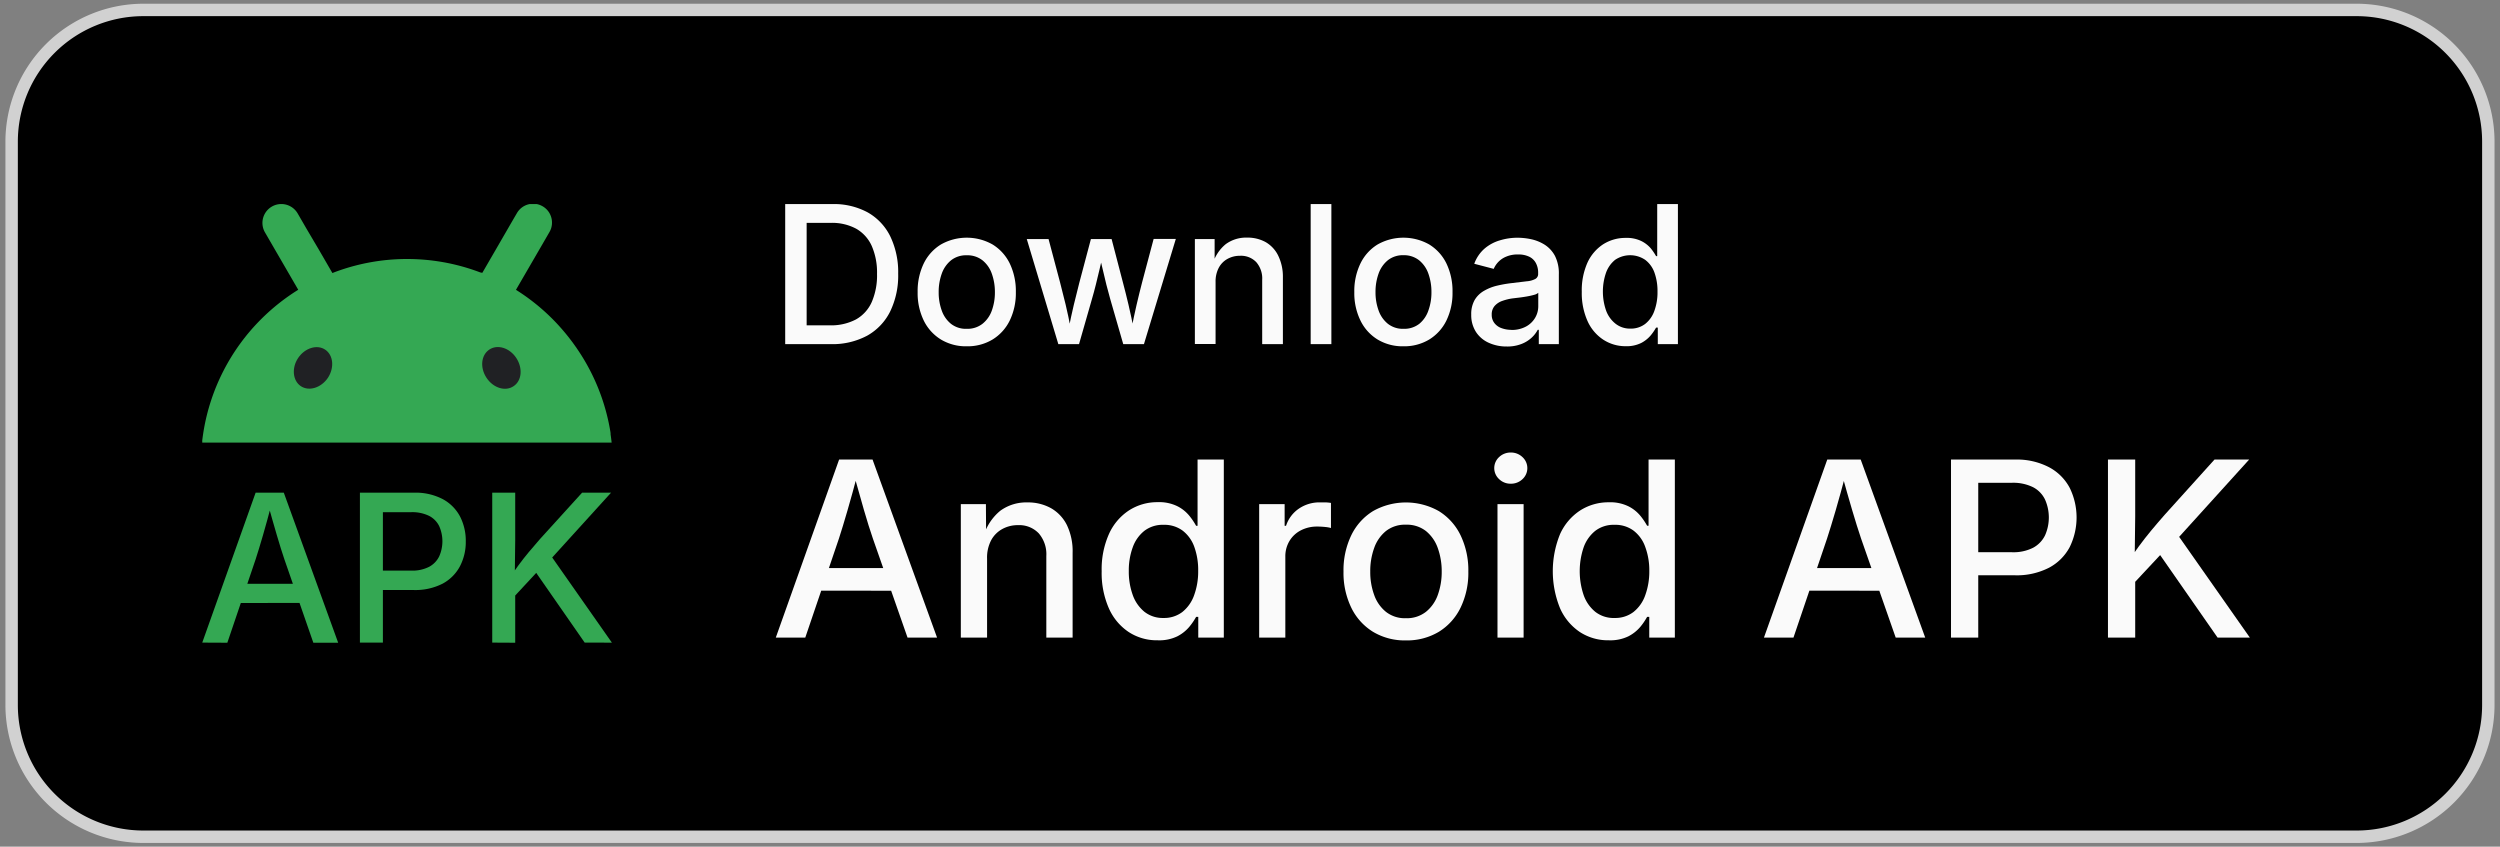 <svg id="katman_1" data-name="katman 1" xmlns="http://www.w3.org/2000/svg" xmlns:xlink="http://www.w3.org/1999/xlink" viewBox="0 0 603.83 204.5"><rect x="0" y="0" width="603.83" height="204.5" fill="#808080" stroke="none"/><defs><style>.cls-1{fill:none;}.cls-2{fill:#d1d1d1;}.cls-3{fill:#fafafa;}.cls-4{fill:#34a853;}.cls-5{clip-path:url(#clip-path);}.cls-6{fill:#202124;}</style><clipPath id="clip-path"><rect class="cls-1" x="48.85" y="49.29" width="98.94" height="57.66"/></clipPath></defs><rect x="2.81" y="2.4" width="598.2" height="199.7" rx="31.81"/><path class="cls-2" d="M569.2,3.9a30.31,30.31,0,0,1,30.31,30.31V170.29A30.31,30.31,0,0,1,569.2,200.6H34.63A30.32,30.32,0,0,1,4.31,170.29V34.21A30.32,30.32,0,0,1,34.63,3.9H569.2m0-3H34.63A33.35,33.35,0,0,0,1.31,34.21V170.29A33.35,33.35,0,0,0,34.63,203.6H569.2a33.34,33.34,0,0,0,33.31-33.31V34.21A33.34,33.34,0,0,0,569.2.9Z"/><path class="cls-3" d="M194.83,49.29V83.12h-5.18V49.29Zm5.81,33.83h-8.35V78.58h8.08a12.92,12.92,0,0,0,6.38-1.43,9,9,0,0,0,3.81-4.21,16.22,16.22,0,0,0,1.27-6.78,16.06,16.06,0,0,0-1.26-6.72,9.08,9.08,0,0,0-3.74-4.18,12.3,12.3,0,0,0-6.19-1.43H192.1V49.29H201a17.18,17.18,0,0,1,8.56,2,13.46,13.46,0,0,1,5.47,5.8,19.92,19.92,0,0,1,1.91,9A19.89,19.89,0,0,1,215,75.24a13.58,13.58,0,0,1-5.56,5.84A17.75,17.75,0,0,1,200.64,83.12Z"/><path class="cls-3" d="M233.49,83.64A11.67,11.67,0,0,1,227.26,82a11.07,11.07,0,0,1-4.15-4.59,15.18,15.18,0,0,1-1.47-6.85,15.4,15.4,0,0,1,1.47-6.92,11.07,11.07,0,0,1,4.15-4.59,12.69,12.69,0,0,1,12.48,0,11.07,11.07,0,0,1,4.15,4.59,15.4,15.4,0,0,1,1.47,6.92,15.18,15.18,0,0,1-1.47,6.85A11.07,11.07,0,0,1,239.74,82,11.69,11.69,0,0,1,233.49,83.64Zm0-4.22a5.89,5.89,0,0,0,3.82-1.22A7.13,7.13,0,0,0,239.56,75a12.75,12.75,0,0,0,.74-4.41,13.1,13.1,0,0,0-.74-4.47,7.19,7.19,0,0,0-2.25-3.24,5.89,5.89,0,0,0-3.82-1.22,5.82,5.82,0,0,0-3.79,1.22,7.27,7.27,0,0,0-2.24,3.23,13,13,0,0,0-.74,4.48,12.75,12.75,0,0,0,.74,4.41,7.18,7.18,0,0,0,2.24,3.22A5.82,5.82,0,0,0,233.49,79.42Z"/><path class="cls-3" d="M255.62,83.12,248,57.74h5.26l2.79,10.51c.41,1.57.85,3.33,1.32,5.25s.92,4.11,1.36,6.53H258q.66-3.5,1.36-6.4c.47-1.94.91-3.73,1.34-5.38l2.79-10.51h5l2.74,10.51q.64,2.4,1.33,5.31T273.92,80h-.75c.46-2.34.91-4.49,1.36-6.42s.9-3.73,1.32-5.36l2.79-10.51H284L276.3,83.12h-5L268.15,72.2c-.31-1.1-.62-2.26-.93-3.46s-.59-2.43-.88-3.69-.58-2.51-.89-3.75h1c-.28,1.23-.57,2.47-.87,3.74s-.59,2.5-.9,3.72-.61,2.37-.93,3.44l-3.13,10.92Z"/><path class="cls-3" d="M293.6,68.09v15h-5V57.74h4.77l0,6.22h-.52a9.66,9.66,0,0,1,3.22-5,8.3,8.3,0,0,1,5.11-1.57,9,9,0,0,1,4.52,1.09,7.63,7.63,0,0,1,3,3.21A11.6,11.6,0,0,1,309.86,67V83.12h-5V67.61a6,6,0,0,0-1.43-4.29,5.08,5.08,0,0,0-3.93-1.54,6.13,6.13,0,0,0-3,.74,5.26,5.26,0,0,0-2.12,2.14A7.1,7.1,0,0,0,293.6,68.09Z"/><path class="cls-3" d="M321.57,49.29V83.12h-5V49.29Z"/><path class="cls-3" d="M339,83.64A11.67,11.67,0,0,1,332.73,82a11,11,0,0,1-4.14-4.59,15.05,15.05,0,0,1-1.48-6.85,15.27,15.27,0,0,1,1.48-6.92,11,11,0,0,1,4.14-4.59,12.69,12.69,0,0,1,12.48,0,11.07,11.07,0,0,1,4.15,4.59,15.4,15.4,0,0,1,1.47,6.92,15.18,15.18,0,0,1-1.47,6.85A11.07,11.07,0,0,1,345.21,82,11.69,11.69,0,0,1,339,83.64Zm0-4.22a5.89,5.89,0,0,0,3.82-1.22A7.13,7.13,0,0,0,345,75a12.75,12.75,0,0,0,.74-4.41A13.1,13.1,0,0,0,345,66.1a7.19,7.19,0,0,0-2.25-3.24A5.89,5.89,0,0,0,339,61.64a5.82,5.82,0,0,0-3.79,1.22,7.27,7.27,0,0,0-2.24,3.23,13,13,0,0,0-.74,4.48,12.75,12.75,0,0,0,.74,4.41,7.18,7.18,0,0,0,2.24,3.22A5.82,5.82,0,0,0,339,79.42Z"/><path class="cls-3" d="M363.93,83.69a10.3,10.3,0,0,1-4.36-.9,7.17,7.17,0,0,1-3.08-2.62A7.49,7.49,0,0,1,355.35,76a6.88,6.88,0,0,1,.83-3.55,6.17,6.17,0,0,1,2.25-2.2A11.54,11.54,0,0,1,361.58,69a30,30,0,0,1,3.53-.62l3.66-.44a5.28,5.28,0,0,0,2.07-.57,1.36,1.36,0,0,0,.67-1.28v-.14a4.89,4.89,0,0,0-.54-2.4A3.6,3.6,0,0,0,369.35,62a6,6,0,0,0-2.69-.54,7,7,0,0,0-2.85.52,5.51,5.51,0,0,0-1.93,1.3,5.64,5.64,0,0,0-1.1,1.66l-4.7-1.23a8.82,8.82,0,0,1,2.47-3.65,10,10,0,0,1,3.7-2,14.53,14.53,0,0,1,4.32-.64,16,16,0,0,1,3.26.36,10.21,10.21,0,0,1,3.25,1.32,7.3,7.3,0,0,1,2.48,2.68,9.32,9.32,0,0,1,.95,4.49V83.12h-4.84V79.65h-.25a7.12,7.12,0,0,1-1.47,1.9,7.63,7.63,0,0,1-2.47,1.53A9.25,9.25,0,0,1,363.93,83.69Zm1.11-4a7.18,7.18,0,0,0,3.5-.8,5.68,5.68,0,0,0,2.23-2.11,5.46,5.46,0,0,0,.77-2.79V70.72a2.33,2.33,0,0,1-1,.49,16.79,16.79,0,0,1-1.73.39c-.65.11-1.28.21-1.89.28l-1.5.18a12.24,12.24,0,0,0-2.57.62A4.35,4.35,0,0,0,361,73.9a3.07,3.07,0,0,0-.7,2.11,3.18,3.18,0,0,0,.63,2,3.69,3.69,0,0,0,1.69,1.23A7,7,0,0,0,365,79.67Z"/><path class="cls-3" d="M392.67,83.62A9.78,9.78,0,0,1,387.18,82a10.51,10.51,0,0,1-3.77-4.52,16.56,16.56,0,0,1-1.36-7,16.43,16.43,0,0,1,1.38-7.06A10.52,10.52,0,0,1,387.22,59a10,10,0,0,1,5.45-1.54,8,8,0,0,1,3.8.78A7.19,7.19,0,0,1,398.73,60,13.69,13.69,0,0,1,400,61.87h.27V49.29h5V83.12h-4.86v-4H400A12.65,12.65,0,0,1,398.71,81a7.57,7.57,0,0,1-2.29,1.83A7.91,7.91,0,0,1,392.67,83.62Zm1.09-4.25a5.69,5.69,0,0,0,3.6-1.13,6.94,6.94,0,0,0,2.22-3.15,13,13,0,0,0,.76-4.64,13.17,13.17,0,0,0-.74-4.62,6.66,6.66,0,0,0-2.22-3.06,6.47,6.47,0,0,0-7.29,0,7.07,7.07,0,0,0-2.2,3.15,14,14,0,0,0,0,9,7.17,7.17,0,0,0,2.23,3.2A5.6,5.6,0,0,0,393.76,79.37Z"/><path class="cls-3" d="M187.38,154l15.29-43h8.08l15.58,43H219.2l-8.37-23.92q-1-2.91-2.15-6.86T206,113.75h1.32q-1.47,5.59-2.64,9.59c-.77,2.66-1.46,4.92-2.06,6.76L194.5,154Zm8.28-11.34V137.2H218v5.48Z"/><path class="cls-3" d="M238.41,134.92V154h-6.34V121.77h6.06l.05,7.9h-.66a12.36,12.36,0,0,1,4.1-6.32,10.61,10.61,0,0,1,6.49-2,11.43,11.43,0,0,1,5.74,1.39,9.61,9.61,0,0,1,3.84,4.08,14.63,14.63,0,0,1,1.38,6.71V154h-6.35v-19.7a7.74,7.74,0,0,0-1.81-5.46,6.49,6.49,0,0,0-5-2,7.74,7.74,0,0,0-3.83.94,6.71,6.71,0,0,0-2.69,2.72A9,9,0,0,0,238.41,134.92Z"/><path class="cls-3" d="M279.61,154.65a12.4,12.4,0,0,1-7-2,13.37,13.37,0,0,1-4.79-5.74,21.17,21.17,0,0,1-1.73-8.93,20.89,20.89,0,0,1,1.76-9,13.31,13.31,0,0,1,4.82-5.69,12.59,12.59,0,0,1,6.92-2,10,10,0,0,1,4.83,1,8.94,8.94,0,0,1,2.87,2.32A16.5,16.5,0,0,1,288.9,127h.35V111h6.34v43h-6.17V149h-.52a15.49,15.49,0,0,1-1.62,2.37,9.37,9.37,0,0,1-2.91,2.32A10,10,0,0,1,279.61,154.65Zm1.39-5.39a7.25,7.25,0,0,0,4.57-1.44,9,9,0,0,0,2.83-4,16.7,16.7,0,0,0,1-5.9,16.53,16.53,0,0,0-.95-5.87,8.56,8.56,0,0,0-2.81-3.89,7.4,7.4,0,0,0-4.6-1.4,7.28,7.28,0,0,0-4.66,1.47,8.87,8.87,0,0,0-2.8,4,16.23,16.23,0,0,0-.94,5.7,16.59,16.59,0,0,0,.95,5.77,9.2,9.2,0,0,0,2.83,4.07A7.16,7.16,0,0,0,281,149.26Z"/><path class="cls-3" d="M304.13,154V121.77h6.15V127h.34a8,8,0,0,1,3.12-4.16,8.8,8.8,0,0,1,5.05-1.5c.4,0,.86,0,1.38,0a12.06,12.06,0,0,1,1.3.13v6.06a7.55,7.55,0,0,0-1.33-.24,18.52,18.52,0,0,0-2-.11,8.43,8.43,0,0,0-3.95.92,6.84,6.84,0,0,0-2.74,2.56,7.17,7.17,0,0,0-1,3.76V154Z"/><path class="cls-3" d="M339.56,154.68a14.89,14.89,0,0,1-7.92-2.07,14,14,0,0,1-5.26-5.83,19.26,19.26,0,0,1-1.88-8.71,19.49,19.49,0,0,1,1.88-8.79,14,14,0,0,1,5.26-5.84,16.18,16.18,0,0,1,15.87,0,14,14,0,0,1,5.26,5.84,19.49,19.49,0,0,1,1.88,8.79,19.26,19.26,0,0,1-1.88,8.71,14,14,0,0,1-5.26,5.83A15,15,0,0,1,339.56,154.68Zm0-5.36a7.51,7.51,0,0,0,4.86-1.55,9.17,9.17,0,0,0,2.86-4.09,16.35,16.35,0,0,0,.94-5.61,16.61,16.61,0,0,0-.94-5.67,9.24,9.24,0,0,0-2.86-4.13,7.5,7.5,0,0,0-4.86-1.54,7.41,7.41,0,0,0-4.82,1.54,9.2,9.2,0,0,0-2.84,4.11,16.37,16.37,0,0,0-.94,5.69,16.11,16.11,0,0,0,.94,5.61,9.13,9.13,0,0,0,2.84,4.09A7.41,7.41,0,0,0,339.56,149.32Z"/><path class="cls-3" d="M364.89,116.83a3.93,3.93,0,0,1-2.81-1.11,3.61,3.61,0,0,1,0-5.32,4,4,0,0,1,2.81-1.1,4,4,0,0,1,2.83,1.1,3.61,3.61,0,0,1,0,5.34A4,4,0,0,1,364.89,116.83ZM361.69,154V121.77H368V154Z"/><path class="cls-3" d="M388.58,154.65a12.44,12.44,0,0,1-7-2,13.42,13.42,0,0,1-4.78-5.74,23.76,23.76,0,0,1,0-17.9,13.37,13.37,0,0,1,4.82-5.69,12.63,12.63,0,0,1,6.93-2,10,10,0,0,1,4.83,1,8.94,8.94,0,0,1,2.87,2.32,16.33,16.33,0,0,1,1.58,2.34h.35V111h6.35v43h-6.18V149h-.52a15.34,15.34,0,0,1-1.61,2.37,9.37,9.37,0,0,1-2.91,2.32A10,10,0,0,1,388.58,154.65Zm1.38-5.39a7.23,7.23,0,0,0,4.57-1.44,8.88,8.88,0,0,0,2.83-4,16.7,16.7,0,0,0,1-5.9,16.3,16.3,0,0,0-1-5.87,8.49,8.49,0,0,0-2.81-3.89,7.38,7.38,0,0,0-4.6-1.4,7.28,7.28,0,0,0-4.66,1.47,9,9,0,0,0-2.8,4,18,18,0,0,0,0,11.47,9.1,9.1,0,0,0,2.82,4.07A7.16,7.16,0,0,0,390,149.26Z"/><path class="cls-3" d="M426.05,154l15.29-43h8.08L465,154h-7.13l-8.36-23.92c-.66-1.94-1.37-4.23-2.15-6.86s-1.68-5.8-2.7-9.49H446q-1.47,5.59-2.64,9.59c-.78,2.66-1.47,4.92-2.07,6.76L433.18,154Zm8.28-11.34V137.2h22.36v5.48Z"/><path class="cls-3" d="M471.23,154V111h15.41a16.83,16.83,0,0,1,8.27,1.85,12,12,0,0,1,5,5,16.25,16.25,0,0,1,0,14.27,12,12,0,0,1-5,5,17.08,17.08,0,0,1-8.31,1.83H476.05v-5.57h9.89a10.51,10.51,0,0,0,5.14-1.09,6.72,6.72,0,0,0,2.87-3,10.64,10.64,0,0,0,0-8.61,6.54,6.54,0,0,0-2.89-3,10.86,10.86,0,0,0-5.17-1.07h-8.08V154Z"/><path class="cls-3" d="M509.14,154V111h6.58v13.74l-.12,9.81.12,3.23V154Zm4.67-11.43V136q1.41-2.16,2.81-4.07c.94-1.27,1.91-2.52,2.93-3.75s2.11-2.5,3.26-3.81L534.87,111h8.37L525,131.14l-.44-.08ZM535.62,154,521,133l4.13-5.05L543.41,154Z"/><path class="cls-4" d="M48.85,155.21,61.74,119h6.81l13.13,36.24h-6l-7-20.17c-.55-1.64-1.16-3.56-1.81-5.79s-1.42-4.88-2.28-8h1.12c-.82,3.15-1.57,5.84-2.22,8.09s-1.24,4.15-1.74,5.7l-6.84,20.17Zm7-9.56V141H74.68v4.62Z"/><path class="cls-4" d="M86.93,155.21V119h13a14.16,14.16,0,0,1,7,1.55,10.17,10.17,0,0,1,4.19,4.21,12.83,12.83,0,0,1,1.38,6,12.67,12.67,0,0,1-1.4,6,10.18,10.18,0,0,1-4.19,4.21,14.48,14.48,0,0,1-7,1.54H91v-4.69h8.34a8.83,8.83,0,0,0,4.33-.93,5.68,5.68,0,0,0,2.42-2.53,9,9,0,0,0,0-7.26,5.51,5.51,0,0,0-2.43-2.49,9.22,9.22,0,0,0-4.37-.9H92.48v31.5Z"/><path class="cls-4" d="M118.89,155.21V119h5.55v11.57l-.1,8.27.1,2.73v13.67Zm3.94-9.64V140c.8-1.22,1.59-2.36,2.37-3.43s1.61-2.12,2.47-3.16,1.78-2.11,2.75-3.21L140.59,119h7l-15.39,16.95-.37-.07Zm18.39,9.64-12.33-17.74,3.48-4.25,15.42,22Z"/><g class="cls-5"><path class="cls-4" d="M147.5,104.77l-.09-.6a49.7,49.7,0,0,0-8.56-20.7A50.63,50.63,0,0,0,133.4,77a50,50,0,0,0-8.78-7l.06-.1,3-5.17,2.93-5.05,2.1-3.63a4.68,4.68,0,0,0,.4-.89,4.59,4.59,0,0,0-.43-3.74,4.48,4.48,0,0,0-1.58-1.57,4.53,4.53,0,0,0-6.25,1.63c-.71,1.21-1.41,2.42-2.11,3.63l-2.92,5.05-3,5.18-.33.56L116,65.8a49.59,49.59,0,0,0-17.72-3.24c-.17,0-.34,0-.51,0A49.73,49.73,0,0,0,82,65.31c-.58.2-1.15.41-1.71.64l-.31-.53c-1-1.73-2-3.45-3-5.18L74,55.19,71.9,51.56A4.55,4.55,0,0,0,64,56.13l2.1,3.63,2.93,5.05,3,5.18a.08.08,0,0,0,0,0,50,50,0,0,0-8.86,7,49.63,49.63,0,0,0-14,27.13c-.15.92-.28,1.85-.38,2.78h98.94c-.08-.73-.17-1.46-.28-2.18Z"/><path class="cls-6" d="M124.05,93.27c2-1.32,2.26-4.37.64-6.82s-4.55-3.35-6.53-2-2.27,4.37-.64,6.82,4.55,3.36,6.53,2m-44.86-2c1.62-2.45,1.33-5.5-.65-6.82s-4.9-.4-6.52,2-1.34,5.5.64,6.82,4.9.4,6.53-2"/></g></svg>